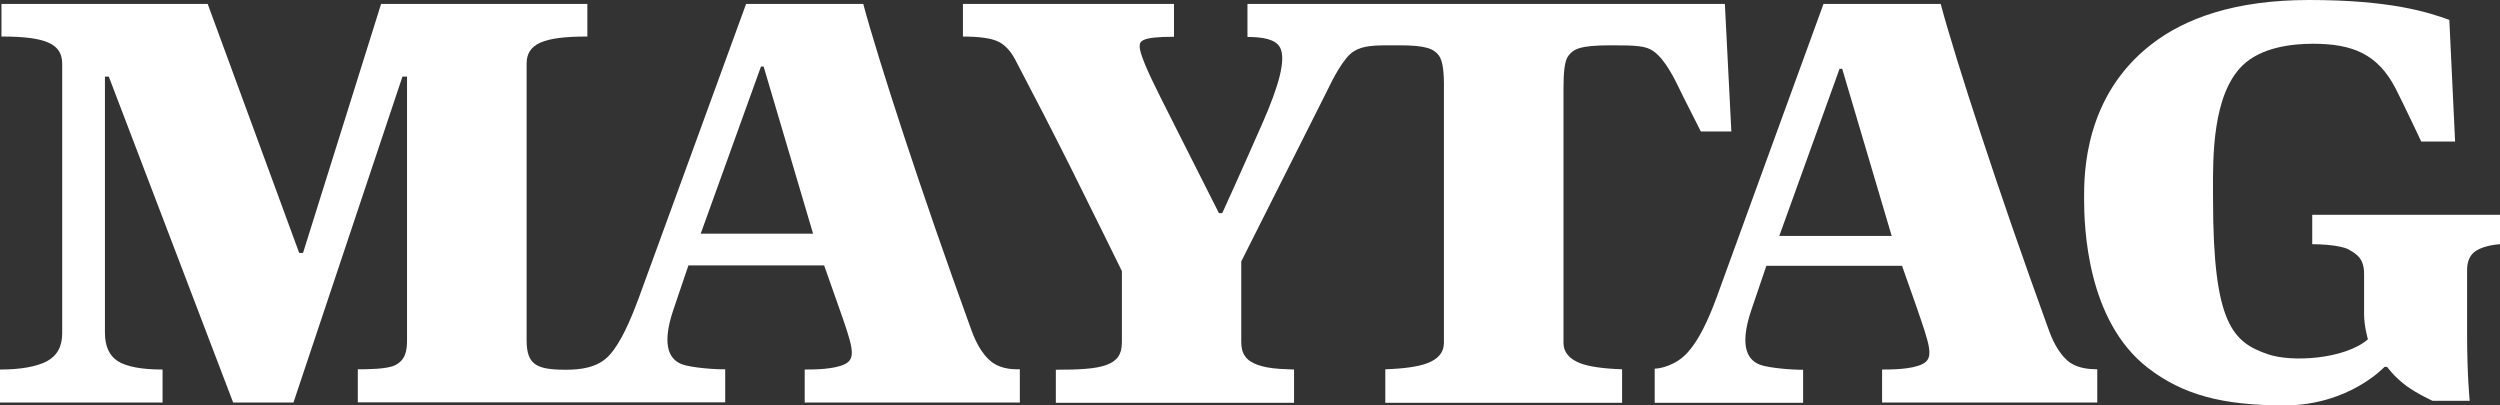 <svg width="74" height="12" viewBox="0 0 74 12" fill="none" xmlns="http://www.w3.org/2000/svg">
<rect x="0" y="0" width="74" height="12" fill="#333333" stroke="none"/>
<path d="M68.442 7.227V6.359H74V7.227C73.687 7.253 73.439 7.324 73.275 7.434C73.112 7.545 73.026 7.732 73.026 7.991V9.85C73.026 11.165 73.104 11.864 73.104 11.864H72.003C72.003 11.864 71.534 11.65 71.214 11.411C70.858 11.145 70.659 10.86 70.659 10.86H70.581C70.581 10.86 69.529 12 67.617 12C65.79 12 64.611 11.689 63.573 10.886C61.767 9.487 61.689 6.709 61.689 5.874V5.866C61.689 5.152 61.689 2.851 63.687 1.308C64.674 0.544 66.146 0 68.349 0C70.745 0 71.861 0.356 72.5 0.589L72.671 4.19H71.669C71.669 4.19 71.135 3.057 70.908 2.616C70.382 1.6 69.636 1.295 68.463 1.295C67.823 1.295 66.921 1.405 66.373 1.943C65.491 2.813 65.5 4.624 65.505 5.683L65.505 5.685L65.505 5.697V5.697C65.506 5.768 65.506 5.836 65.506 5.9C65.506 9.591 66.089 10.135 67.148 10.491C67.83 10.724 69.394 10.64 70.091 10.044C70.091 10.044 69.977 9.669 69.977 9.293V8.114C69.977 7.65 69.763 7.526 69.536 7.395L69.515 7.383C69.28 7.253 68.648 7.227 68.442 7.227Z" fill="white"/>
<path fill-rule="evenodd" clip-rule="evenodd" d="M55.71 10.938C55.966 10.938 56.585 10.938 56.905 10.776C57.256 10.6 57.133 10.248 56.718 9.055L56.677 8.936L56.3 7.868H52.284L51.844 9.163C51.439 10.348 51.794 10.678 52.093 10.795C52.37 10.899 53.095 10.95 53.372 10.944V11.922H48.979V10.912C49.136 10.912 49.612 10.821 49.967 10.419C50.287 10.057 50.557 9.493 50.806 8.82C51.048 8.146 53.976 0.116 53.976 0.116H57.445C57.559 0.55 57.715 1.068 57.921 1.742C58.127 2.409 58.369 3.166 58.646 4.008C58.923 4.85 59.229 5.757 59.563 6.722C59.897 7.687 60.252 8.684 60.622 9.707C60.721 9.986 60.906 10.465 61.276 10.737C61.556 10.916 61.865 10.925 62.028 10.929L62.03 10.929C62.048 10.93 62.065 10.93 62.079 10.931V11.915H55.71V10.938ZM52.667 6.984L54.451 2.036H54.529L55.994 6.984H52.667Z" fill="white"/>
<path d="M51.056 0.117H36.925V1.094C37.352 1.094 37.764 1.153 37.892 1.412C38.07 1.761 37.857 2.532 37.38 3.62C36.684 5.207 36.179 6.308 36.179 6.308H36.08C35.557 5.278 35.119 4.408 34.765 3.704L34.752 3.677L34.752 3.677C34.601 3.377 34.466 3.107 34.345 2.869C33.94 2.066 33.734 1.567 33.734 1.379C33.734 1.224 33.762 1.088 34.75 1.088V0.117H28.503V1.082C28.965 1.082 29.313 1.127 29.519 1.218C29.725 1.308 29.903 1.489 30.045 1.755C30.614 2.837 31.161 3.899 31.687 4.948C32.213 5.997 33.208 8.024 33.208 8.024V10.135C33.208 10.31 33.172 10.452 33.101 10.556C33.03 10.659 32.91 10.744 32.753 10.802C32.597 10.86 32.383 10.899 32.128 10.918C31.886 10.938 31.595 10.944 31.253 10.944V11.922H38.304V10.938C38.148 10.931 38.006 10.925 37.871 10.918C37.601 10.899 37.387 10.86 37.217 10.796C37.053 10.737 36.925 10.653 36.854 10.543C36.776 10.439 36.741 10.297 36.741 10.122V7.739L39.257 2.739C39.456 2.325 39.769 1.71 40.067 1.522C40.356 1.34 40.705 1.34 41.274 1.341L41.332 1.341C42.256 1.334 42.434 1.457 42.583 1.632C42.711 1.794 42.747 2.15 42.74 2.649V10.148C42.74 10.426 42.576 10.627 42.249 10.75C41.979 10.854 41.56 10.912 41.005 10.931V11.922H48.014V10.931C47.459 10.912 47.04 10.854 46.77 10.75C46.443 10.621 46.279 10.42 46.279 10.148V2.649C46.279 2.144 46.308 1.794 46.429 1.645C46.578 1.457 46.748 1.341 47.68 1.341C48.426 1.341 48.724 1.353 48.952 1.522C49.305 1.782 49.574 2.343 49.771 2.754L49.798 2.811L50.345 3.892H51.248L51.056 0.117Z" fill="white"/>
<path fill-rule="evenodd" clip-rule="evenodd" d="M28.73 9.707C28.83 9.986 29.014 10.465 29.384 10.737C29.674 10.934 30.008 10.932 30.163 10.931L30.187 10.931V11.916H23.819V10.938C24.074 10.938 24.693 10.938 25.013 10.776C25.362 10.598 25.237 10.244 24.793 8.987L24.771 8.924L24.394 7.855H20.378L19.938 9.151C19.532 10.336 19.888 10.666 20.186 10.783C20.464 10.886 21.189 10.938 21.466 10.931V11.909H10.591V10.931C10.839 10.931 11.444 10.931 11.685 10.815C12.012 10.659 12.048 10.368 12.048 10.064V2.267H11.913L8.686 11.916H6.902L3.22 2.267H3.106V9.85C3.106 10.245 3.234 10.53 3.49 10.692C3.753 10.854 4.187 10.938 4.812 10.938V11.916H0V10.938C0.611 10.938 1.073 10.854 1.379 10.698C1.685 10.536 1.841 10.264 1.841 9.869V1.885C1.841 1.295 1.35 1.081 0.043 1.081V0.117H6.148L8.856 7.486H8.97L11.28 0.117H17.386V1.081C16.078 1.081 15.588 1.295 15.588 1.885V10.07C15.588 10.802 15.886 10.944 16.746 10.944C17.13 10.944 17.692 10.906 18.047 10.504C18.374 10.141 18.658 9.494 18.907 8.82C19.156 8.147 22.084 0.117 22.084 0.117H25.553C25.667 0.55 25.823 1.069 26.029 1.742C26.235 2.409 26.477 3.167 26.754 4.009C27.031 4.851 27.337 5.757 27.671 6.722C28.005 7.687 28.36 8.684 28.73 9.707ZM22.525 1.969L20.741 6.916H24.067L22.603 1.969H22.525Z" fill="white"/>
</svg>

